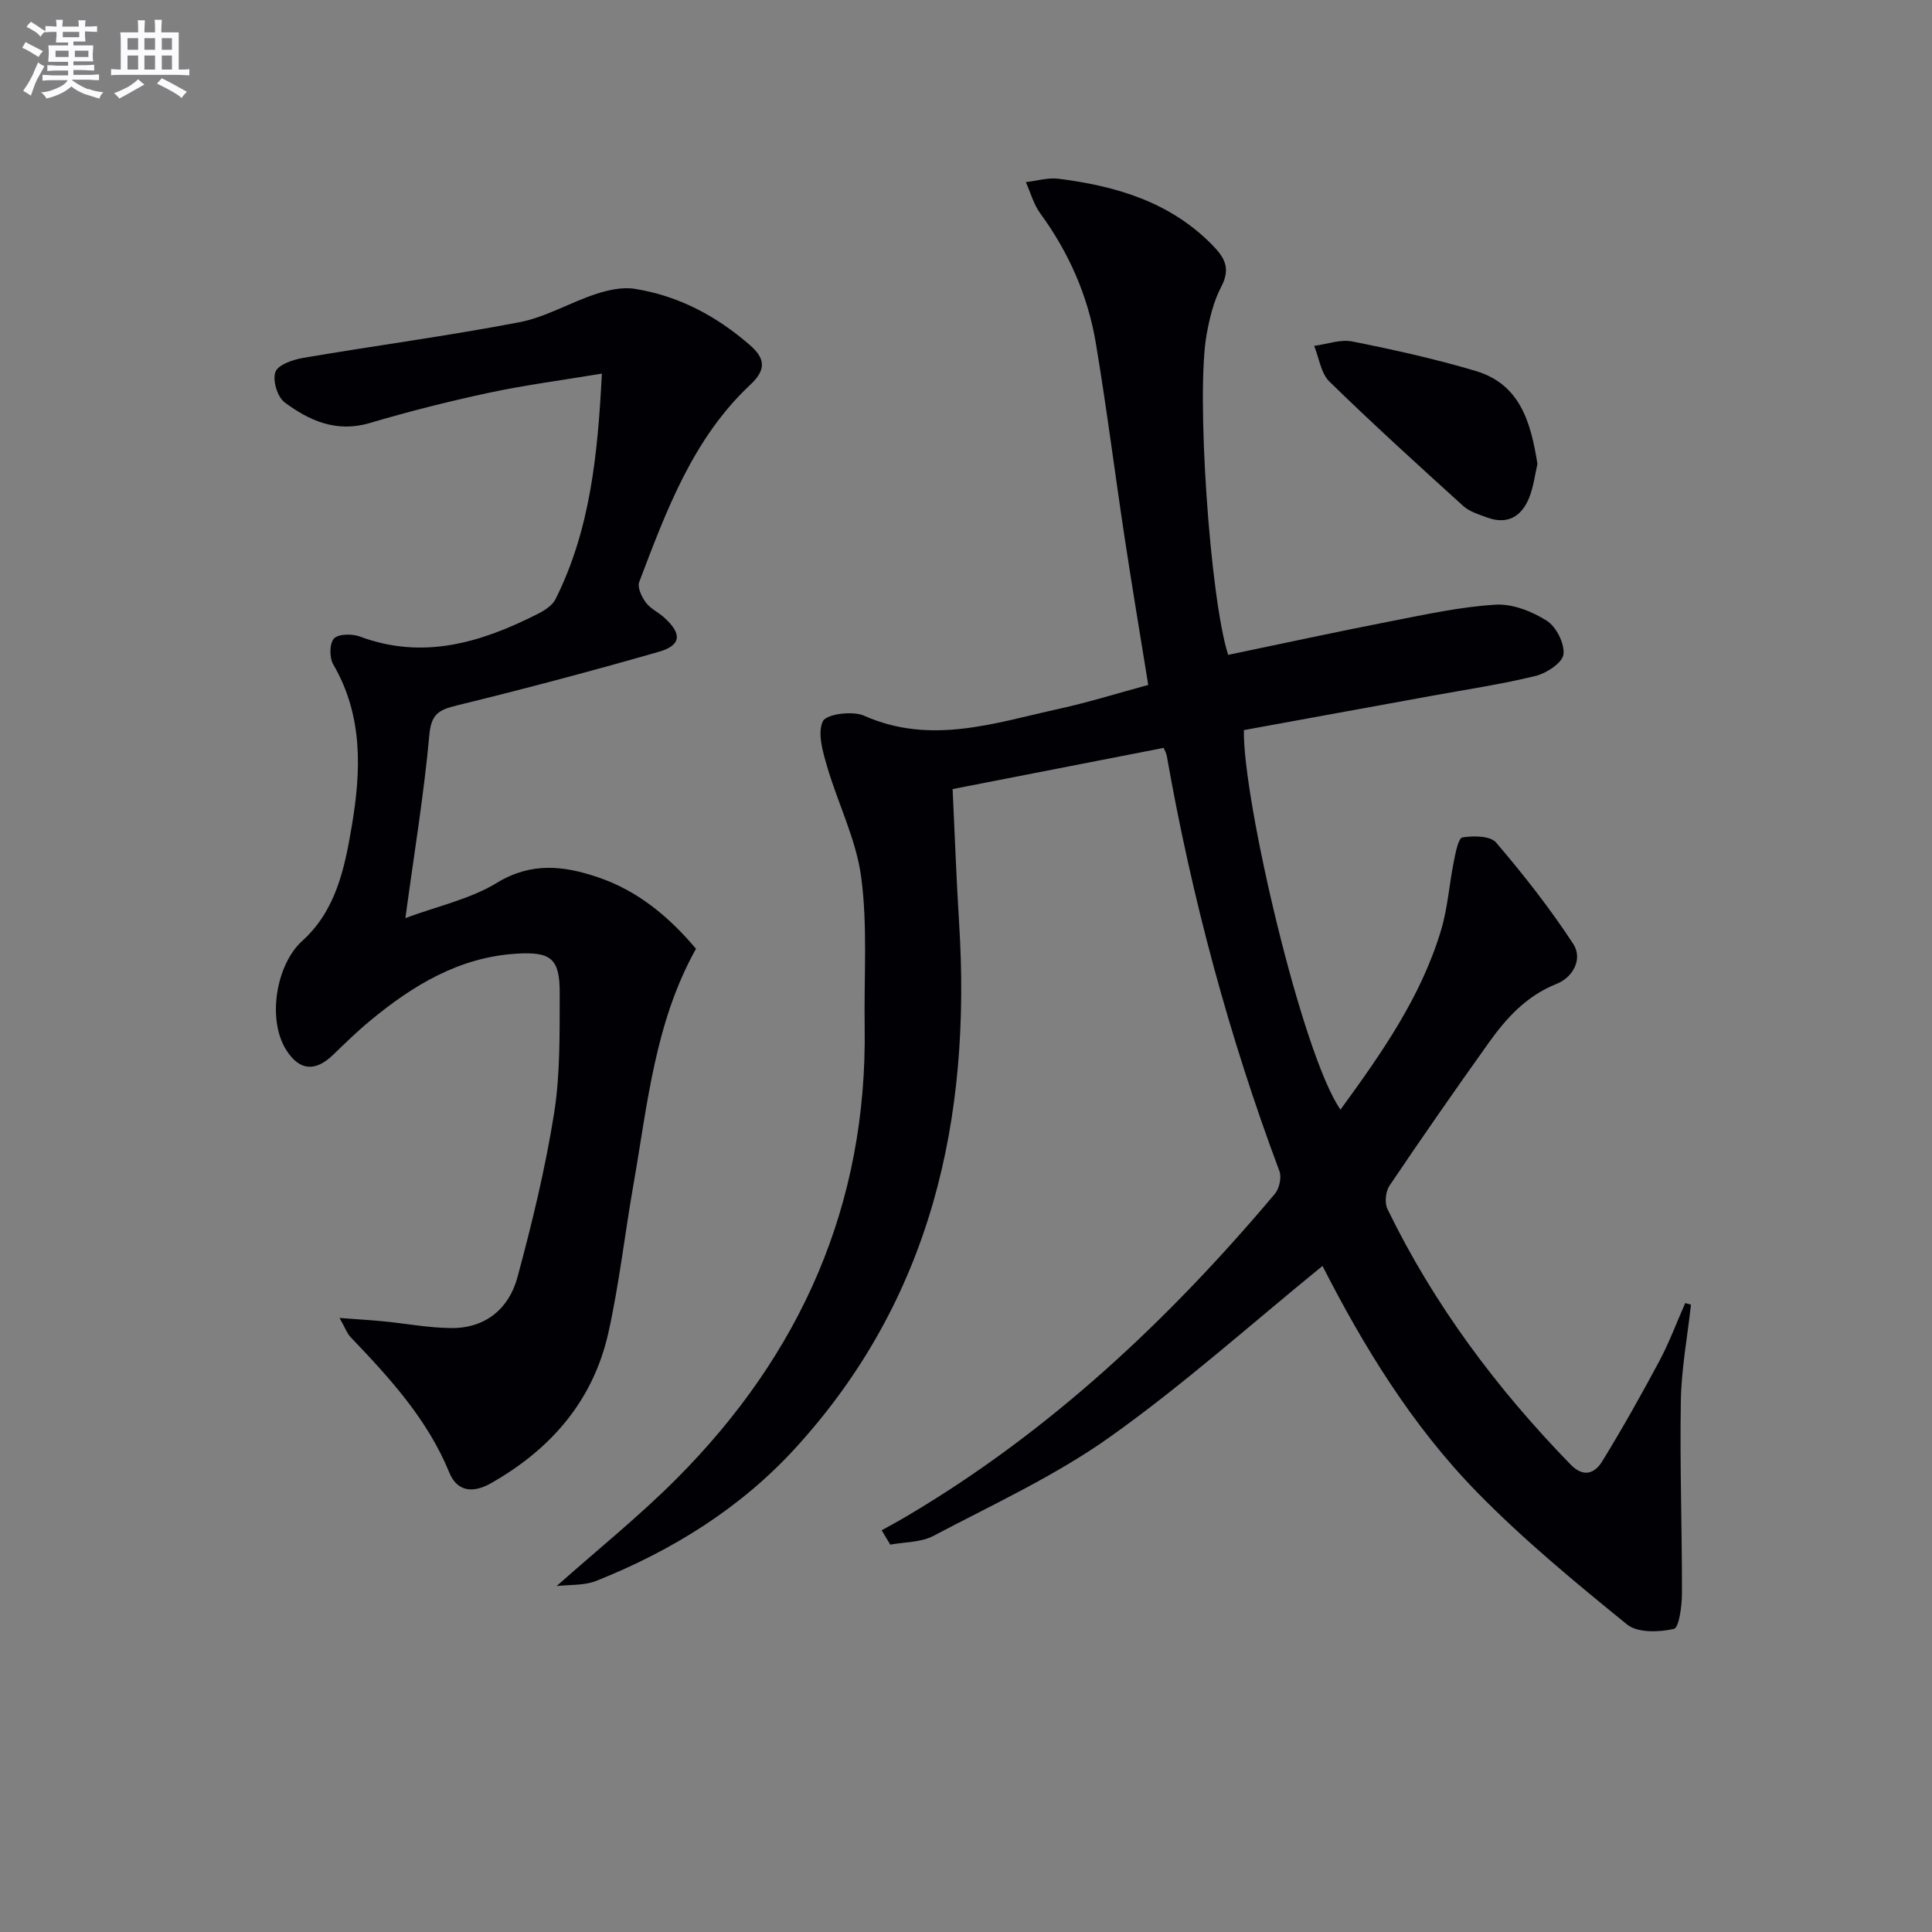 <svg enable-background="new 0 0 400 400" viewBox="0 0 400 400" xmlns="http://www.w3.org/2000/svg"><rect x="0" y="0" width="400" height="400" fill="#808080" stroke="none"/><g fill="#010105"><path d="m273.81 262.1c-14.8 12.04-28.82 24.62-44.08 35.46-11.32 8.03-24.17 13.93-36.52 20.45-2.57 1.35-5.91 1.23-8.89 1.79-.59-.99-1.19-1.98-1.78-2.97 1.71-.96 3.44-1.88 5.13-2.88 29.6-17.49 54.26-40.64 76.28-66.78.92-1.09 1.43-3.4.94-4.7-10.45-27.92-18.14-56.58-23.31-85.92-.11-.63-.46-1.22-.65-1.71-14.54 2.84-28.94 5.65-43.7 8.53.44 9.29.77 18.57 1.35 27.82 2.53 40.53-5.72 77.76-33.88 108.6-11.39 12.47-25.56 21.25-41.21 27.5-2.55 1.02-5.6.77-8.25 1.09 8.5-7.56 17.1-14.46 24.84-22.23 25.71-25.8 39.49-56.73 38.94-93.54-.16-10.33.63-20.77-.71-30.94-1.03-7.86-4.84-15.32-7.09-23.05-.88-3.04-2.02-6.88-.85-9.3.72-1.48 6.13-2.2 8.5-1.15 13.81 6.14 27.03 1.52 40.35-1.41 6.28-1.38 12.43-3.31 18.51-4.95-1.69-10.52-3.37-20.47-4.88-30.45-2.04-13.45-3.73-26.95-5.98-40.37-1.64-9.8-5.6-18.74-11.5-26.82-1.37-1.88-2.01-4.29-2.98-6.46 2.27-.26 4.61-.99 6.81-.7 11.88 1.52 23.02 4.76 31.81 13.73 2.7 2.75 3.77 4.94 1.81 8.68-1.57 3-2.4 6.5-3.01 9.87-2.21 12.25.7 54.66 4.47 66.29 11.24-2.34 22.5-4.78 33.82-6.99 7.14-1.39 14.32-2.96 21.54-3.4 3.5-.21 7.53 1.38 10.59 3.32 1.97 1.24 3.73 4.72 3.47 6.96-.2 1.73-3.47 3.9-5.72 4.46-7.07 1.74-14.31 2.81-21.49 4.12-13.02 2.38-26.05 4.76-38.96 7.11-.25 14.29 12.04 67.12 20 78.58 8.45-11.6 16.7-23.31 20.85-37.24 1.36-4.57 1.67-9.45 2.62-14.15.36-1.79.93-4.83 1.78-4.97 2.27-.37 5.77-.35 6.97 1.06 5.71 6.68 11.18 13.65 15.98 21 2.02 3.1-.07 6.92-3.45 8.26-6.25 2.48-10.41 7.08-14.1 12.26-6.96 9.75-13.8 19.59-20.5 29.52-.81 1.2-1.04 3.55-.43 4.82 9.61 19.79 22.61 37.18 37.92 52.91 2.7 2.77 5.01 1.86 6.56-.67 4.16-6.78 8.07-13.73 11.82-20.75 2.06-3.86 3.59-8 5.36-12.01.4.11.79.23 1.19.34-.74 6.65-1.99 13.29-2.1 19.95-.23 13.27.26 26.55.23 39.83-.01 2.58-.59 7.1-1.68 7.35-3.07.7-7.52.84-9.69-.92-10.69-8.69-21.39-17.51-31.01-27.34-13.59-13.89-23.64-30.42-32.04-46.89z"/><path d="m83.93 190.08c6.74-2.5 13.41-3.93 18.91-7.28 7.15-4.36 13.85-3.58 20.94-1.18 8.29 2.8 14.73 8.19 20.32 14.81-8.54 15.27-10.04 32.27-12.96 48.88-1.78 10.13-2.92 20.4-5.14 30.44-3.12 14.13-11.82 24.22-24.34 31.33-4 2.27-7.11 1.54-8.63-2.19-4.54-11.09-12.38-19.61-20.44-28.05-.73-.76-1.1-1.87-2.29-3.97 3.67.28 6.36.43 9.03.69 4.74.46 9.47 1.38 14.21 1.4 7.03.02 11.85-4.07 13.59-10.51 3.02-11.17 5.76-22.48 7.58-33.9 1.3-8.16 1.14-16.58 1.17-24.89.03-7.2-1.76-8.65-8.97-8.21-11.86.73-21.45 6.57-30.29 13.89-2.69 2.22-5.2 4.68-7.71 7.1-3.69 3.55-6.98 3.21-9.67-1.09-3.97-6.32-2.07-17.68 3.36-22.57 6.98-6.3 8.77-15.08 10.24-23.79 1.93-11.46 2.35-22.8-3.85-33.44-.81-1.39-.79-4.34.16-5.35.91-.98 3.73-1.01 5.33-.42 13.15 4.91 25.14 1.25 36.84-4.67 1.41-.71 3.03-1.74 3.69-3.05 7.14-14.27 8.74-29.68 9.6-46.71-8.33 1.39-15.97 2.38-23.48 3.99-8.27 1.77-16.49 3.85-24.6 6.25-6.86 2.03-12.49-.48-17.61-4.29-1.5-1.11-2.54-4.63-1.89-6.31.59-1.52 3.68-2.55 5.82-2.91 14.87-2.53 29.84-4.52 44.65-7.36 5.45-1.04 10.5-4.08 15.85-5.84 2.55-.84 5.48-1.49 8.06-1.08 9.07 1.43 16.94 5.63 23.85 11.65 3.05 2.66 3.53 4.98.12 8.17-11.93 11.16-17.42 26.11-23.04 40.88-.42 1.11.51 3.08 1.37 4.24.95 1.29 2.61 2.03 3.84 3.15 3.69 3.34 3.52 5.72-1.16 7.06-13.84 3.97-27.76 7.67-41.75 11.09-3.69.9-5.36 1.7-5.75 6.12-1.1 12.2-3.12 24.34-4.96 37.92z"/><path d="m318.31 96.06c-.52 2.22-.81 4.74-1.72 7.01-1.58 3.9-4.52 5.63-8.74 4.06-1.7-.63-3.61-1.2-4.9-2.37-9.34-8.46-18.68-16.95-27.7-25.75-1.77-1.73-2.15-4.9-3.17-7.4 2.65-.35 5.44-1.41 7.92-.91 8.57 1.71 17.14 3.61 25.51 6.1 9.21 2.73 11.44 10.63 12.8 19.26z"/></g><path d="m6.8 9.5c.6.3 1.3.7 2.1 1.1-.4.4-.7.8-.9 1.2-.7-.4-1.3-.8-1.8-1.1s-1.1-.6-1.6-.8c.2-.4.5-.8.7-1.2.4.2.8.5 1.5.8zm.9 6.9c-.3.6-.5 1.1-.7 1.7s-.4 1.1-.6 1.7c-.6-.4-1.1-.7-1.6-1 .7-1 1.2-1.8 1.5-2.4.3-.5.6-1.1.8-1.7.3-.6.5-1.2.8-1.8.3.3.8.6 1.3.8-.7 1.3-1.2 2.2-1.5 2.7zm.1-11c.4.3 1 .7 1.7 1.1-.5.2-.8.6-1.1 1.1-.5-.6-1-1-1.4-1.2s-.9-.6-1.5-.8c.2-.4.5-.7.9-1.1.5.3.9.6 1.4.9zm10.5 13c1 .4 2 .6 3.1.7-.4.4-.7.8-.8 1.3-.9-.2-1.9-.6-3-.9-1-.4-2-.9-2.8-1.6-.5.4-1.1.9-1.9 1.3s-1.9.9-3.3 1.2c-.1-.3-.5-.8-1.1-1.3 1 0 2.1-.3 3.2-.8 1.2-.5 1.9-1 2.3-1.7h-3.2c-.4 0-1 0-2 .1v-1.2c1 0 1.7.1 2 .1h3.3v-1h-2.3c-.2 0-.9 0-2 .1v-1.2c1.2 0 1.9.1 2 .1h2.3v-.8h-4.1c0-.7.1-1.2.1-1.6 0-.5 0-1.1-.1-1.8h4.1v-.6h-2.5c0-.6.1-1.1.1-1.6v-.6h-.5c-.4 0-1 0-1.8.1v-1.3c1.2 0 1.9.1 2.1.1h.2c0-.3 0-.8-.1-1.4h1.4c0 .6-.1 1-.1 1.4h3.4c0-.4 0-.8-.1-1.3h1.5c0 .4-.1.9-.1 1.3.7 0 1.5 0 2.5-.1v1.2c-1 0-1.8-.1-2.5-.1v.6c0 .3 0 .8.1 1.5h-2.5v.8h4.1c0 .7-.1 1.3-.1 1.8s0 1 .1 1.5h-4.1v.8h1.4c.8 0 1.8 0 2.9-.1v1.2c-1 0-1.9-.1-2.8-.1h-1.5v1h3.2c.3 0 1 0 2.1-.1v1.2c-1.1 0-1.8-.1-2.1-.1h-3.4l-.1.1c1.4 1 2.4 1.5 3.4 1.9zm-4.1-6.6v-1.3h-2.7v1.3zm2.2-4.1v-1.1h-3.4v1.1zm1.9 4.1v-1.3h-2.8v1.3z" fill="#fbfafc"/><path d="m37 6.7v2.3 5.4c1 0 1.8 0 2.2-.1v1.3c-.6 0-1.5-.1-2.5-.1h-11.9c-.7 0-1.3 0-1.8.1v-1.3c.5 0 1.1.1 2 .1v-5.2c0-1 0-1.8-.1-2.5h3.7c0-1.3 0-2.1-.1-2.5h1.5c0 .4-.1 1.3-.1 2.5h2.2c0-1.2 0-2.1-.1-2.6h1.5c0 .4-.1 1.3-.1 2.6zm-12.3 13.7c-.3-.4-.7-.8-1.1-1.1 1.1-.4 2.1-.9 2.9-1.3.8-.5 1.5-1 2.1-1.6.4.4.9.8 1.3 1.1-2.5 1.4-4.2 2.4-5.2 2.9zm3.9-10.1v-2.4h-2.2v2.4zm0 4.1v-2.9h-2.2v2.9zm3.5-4.1v-2.4h-2.2v2.4zm0 4.1v-2.9h-2.2v2.9zm.4 2.9 1-1.1c.6.3 1.4.7 2.5 1.3s2 1.1 2.7 1.5c-.4.4-.8.8-1.1 1.3-.8-.8-2.5-1.7-5.1-3zm3.1-7v-2.4h-2.1v2.4zm0 4.1v-2.9h-2.1v2.9z" fill="#fbfafc"/></svg>
